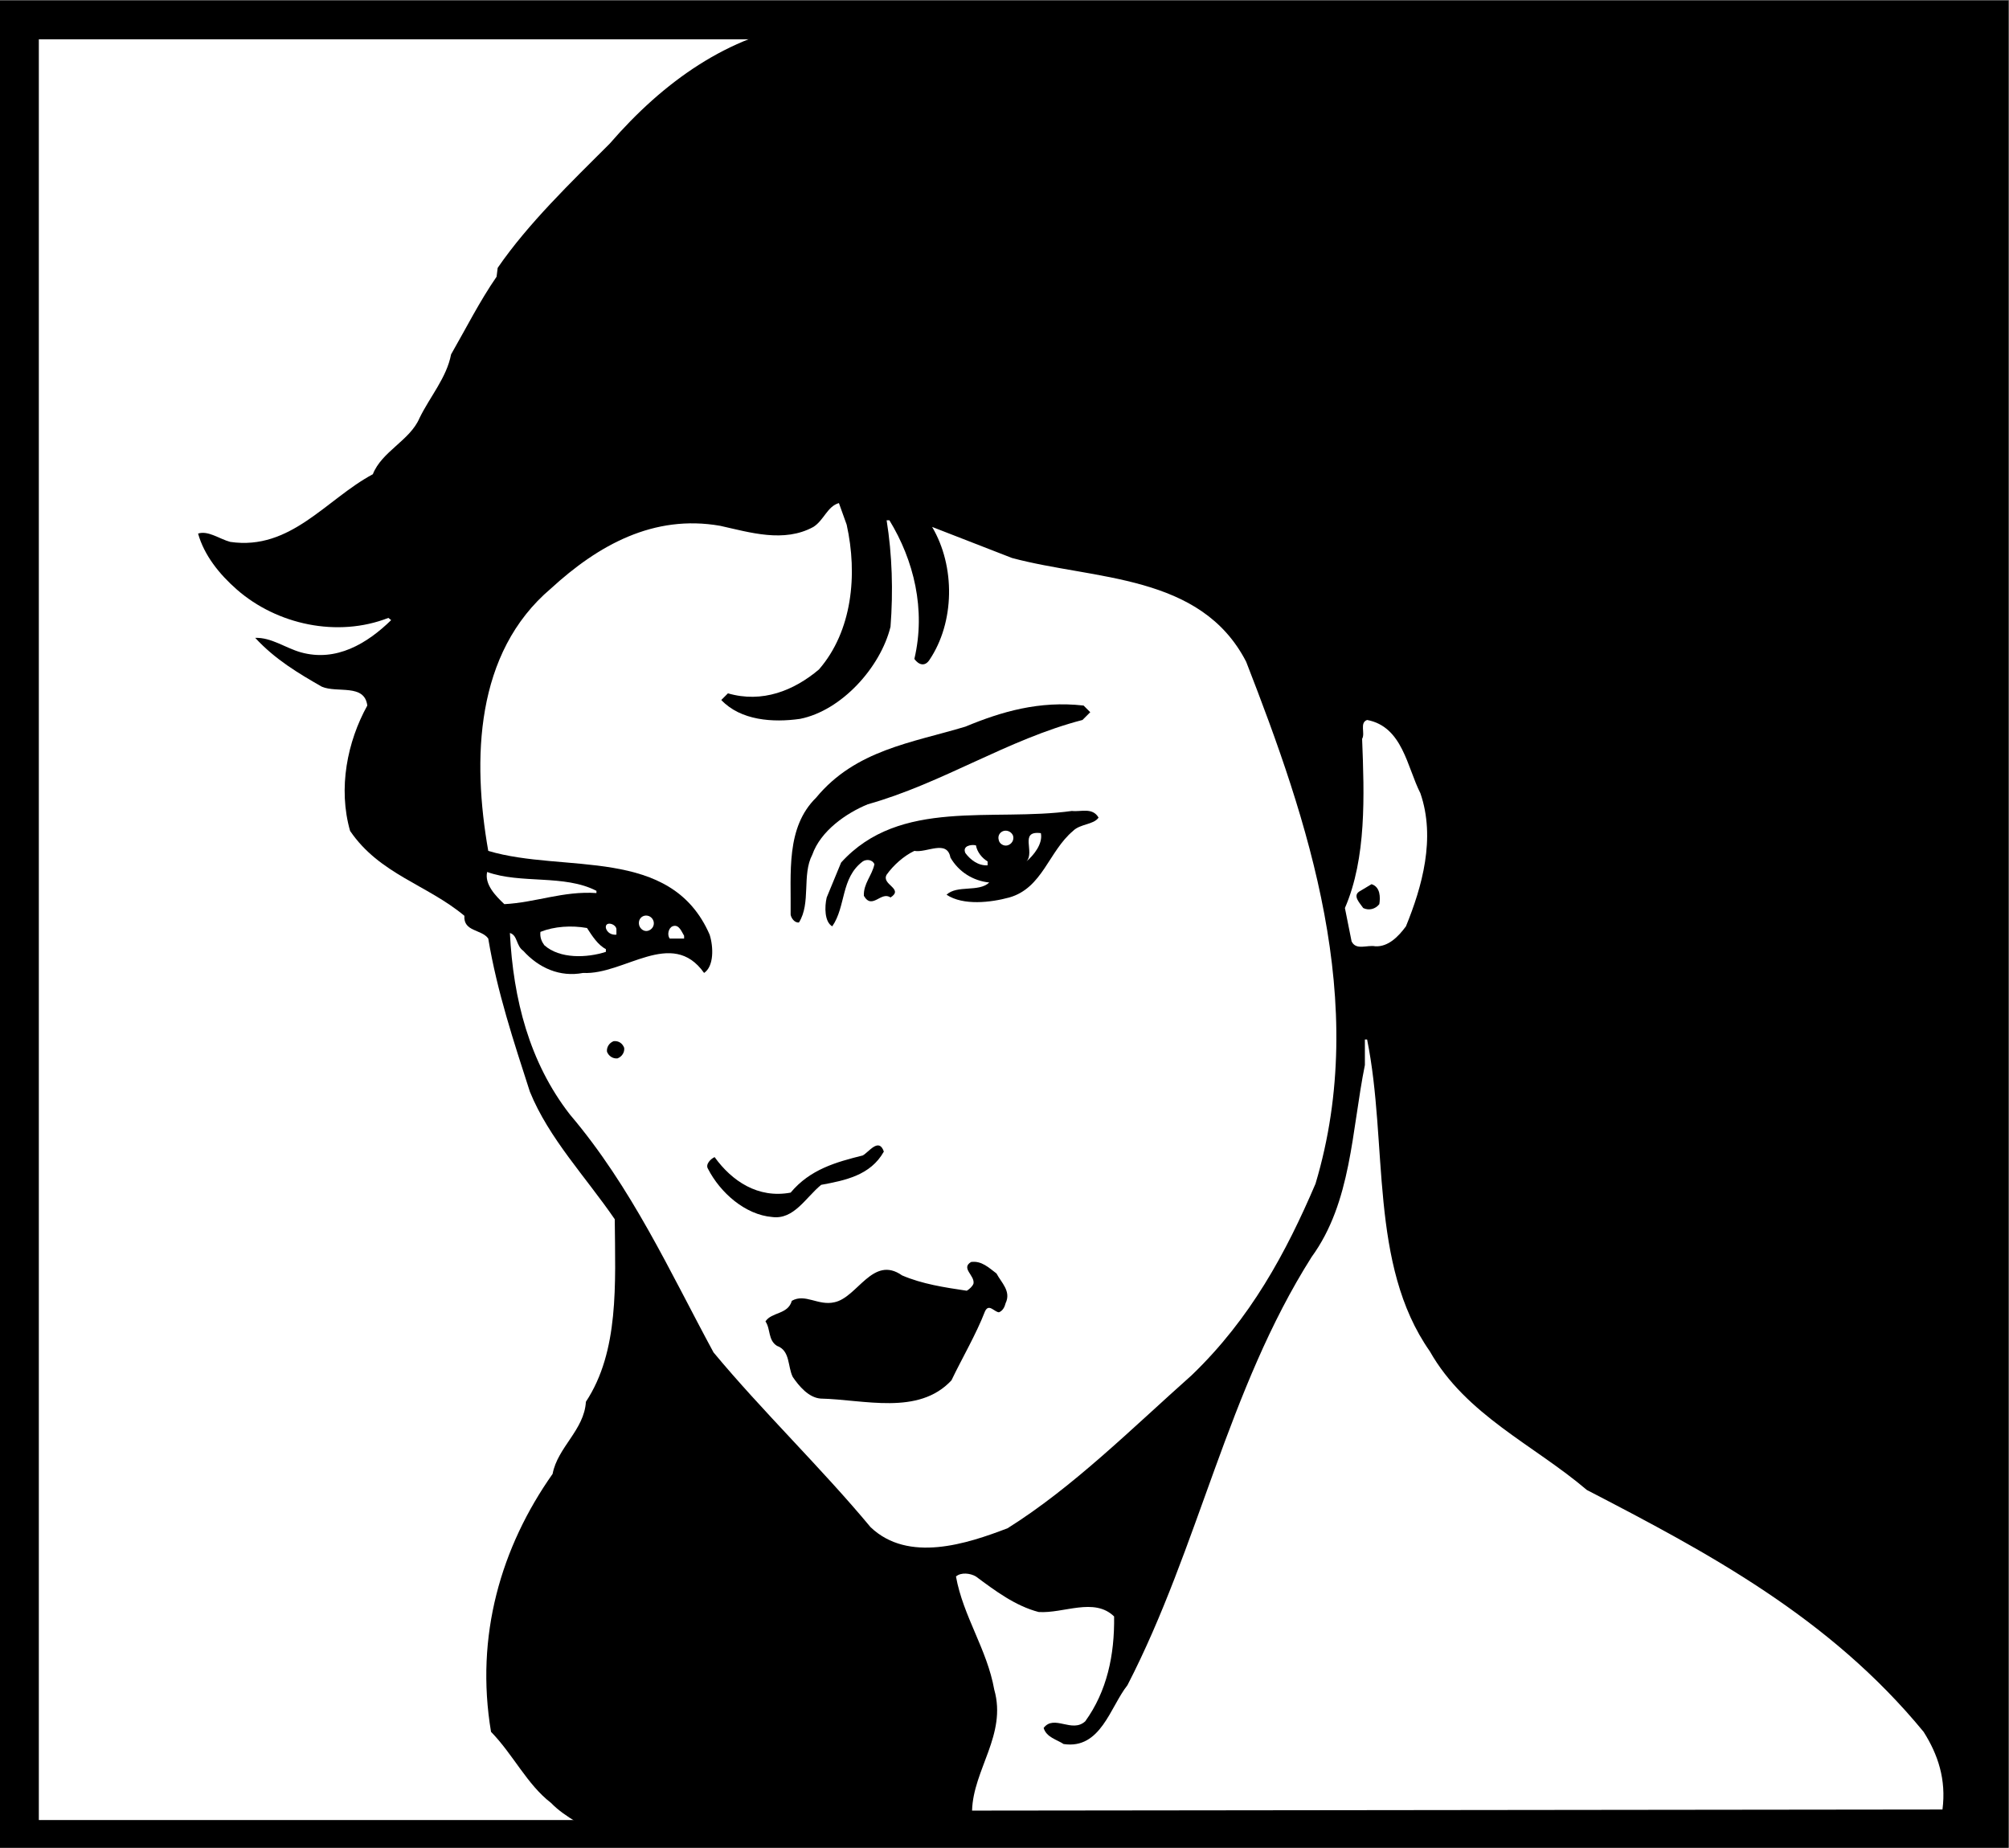 <?xml version="1.0" encoding="UTF-8" standalone="no"?>
<svg
   xmlns:dc="http://purl.org/dc/elements/1.1/"
   xmlns:cc="http://creativecommons.org/ns#"
   xmlns:rdf="http://www.w3.org/1999/02/22-rdf-syntax-ns#"
   xmlns:svg="http://www.w3.org/2000/svg"
   xmlns="http://www.w3.org/2000/svg"
   viewBox="0 0 482.667 444"
   height="444"
   width="482.667"
   xml:space="preserve"
   id="svg2"
   version="1.1"><rect x="0" y="0" width="482.667" height="444" fill="#808080" stroke="none"/><defs
     id="defs6" /><g
     transform="matrix(1.333,0,0,-1.333,0,444)"
     id="g10"><g
       transform="scale(0.1)"
       id="g12"><path
         id="path14"
         style="fill:#000000;fill-opacity:1;fill-rule:nonzero;stroke:none"
         d="M 3620,0 H 0 V 3330 H 3620 V 0" /><path
         id="path16"
         style="fill:#ffffff;fill-opacity:1;fill-rule:nonzero;stroke:none"
         d="M 3540,50 H 70 V 3260 H 3540 V 50" /><path
         id="path18"
         style="fill:#000000;fill-opacity:1;fill-rule:nonzero;stroke:none"
         d="M 3561,3295 V 21 l -7,-7 H 1087 C 1057,39 1020,52.996 992.996,81 950,114 925,167.996 885,209 c -29,173.004 17.996,333.004 111,465 9,48.004 57,78.996 60,130 60,91 53,212 52,329 -52,76 -119,146 -153,230 -29,90 -59,180 -75,276 -12.004,17 -45,12 -42.996,41 C 770,1736 684,1755 631,1833 c -22,77 -5,161 31.004,226 -5,40 -54.004,22 -82.004,34 -42,24 -84,49 -120,88 29,1 54,-18 82.004,-26 63.996,-18 120,16 162.996,58 l -5,4 c -92,-36 -201,-12 -272.996,51 -32.004,28 -59.008,62 -70,101 17.996,6 38.996,-10 57.996,-15 109,-16 173,77 257.004,122 15.996,41 66.996,61 83.996,101 19,39 49,73 56.996,115 C 840,2739 864,2787 895,2832 l 2.004,16 c 55,80 131.996,154 201.996,224 97,112 214,195 353,216 l 16,9 h 2033 c 17,7 44,9 60,-2" /><path
         id="path20"
         style="fill:#ffffff;fill-opacity:1;fill-rule:nonzero;stroke:none"
         d="m 1526,2385 c 20,-90 10,-192 -50,-261 -45,-38 -102,-61 -164,-43 l -12,-12 c 35,-37 93,-41 142,-34 75,15 145,93 163,166 5,64 3,130 -7,192 h 5 c 44,-72 66,-161 45,-250 8,-11 19,-14 27,-2 46,68 47,169 5,240 l 144,-56 c 149,-40 340,-28 422,-187 111,-285 223,-614 125,-941 C 2318,1073 2254,954 2148,852.004 2039,755 1934,650 1816,576 1743,547.996 1637,512.996 1569,577.996 1481,684 1374,787.004 1286,892.996 1207,1039 1139,1190 1027,1322 c -73,94 -102,208 -108,327 13.996,-4 11,-23 23.996,-32 C 971,1586 1009,1569 1051,1577 c 74,-4 160,82 218,0 18,12 17,47 10,69 -70,161 -262,110 -399,151 -29,165 -24,357 112.996,473 85.004,78 185.004,134 305.004,113 54,-12 115,-31 168,-2 19,12 25,37 46,43 l 14,-39" /><path
         id="path22"
         style="fill:#000000;fill-opacity:1;fill-rule:nonzero;stroke:none"
         d="m 1965,2047 -14,-14 c -135,-35 -252,-114 -387,-152 -39,-16 -85,-48 -100,-91 -19,-36 -2,-87 -24,-122 -8,-1 -14,8 -15,14 1,76 -9,157 46,211 71,86 173,99 269,128 65,27 133,47 213,38 l 12,-12" /><path
         id="path24"
         style="fill:#ffffff;fill-opacity:1;fill-rule:nonzero;stroke:none"
         d="m 2560,1901 c 28,-81 3,-169 -26,-240 -14,-19 -32,-37 -55,-36 -15,3 -35,-8 -43,9 l -12,60 c 39,90 35,203 31,305 6,10 -5,29 9,34 64,-12 72,-85 96,-132" /><path
         id="path26"
         style="fill:#000000;fill-opacity:1;fill-rule:nonzero;stroke:none"
         d="m 1980,1857 c -9,-13 -33,-11 -46,-24 -44,-37 -55,-103 -115,-120 -33,-9 -83,-15 -113,5 19,18 58,4 77,22 -29,3 -55,19 -70,45 -6,33 -43,8 -65,12 -19,-9 -38,-26 -50,-43 -10,-18 32,-25 7,-41 -17,12 -33,-23 -48,3 -1,22 15,37 19,57 -4,9 -15,9 -21,5 -40,-30 -30,-81 -55,-117 -14,8 -14,35 -10,52 l 26,63 c 106,117 273,73 416,93 16,-2 37,7 48,-12" /><path
         id="path28"
         style="fill:#ffffff;fill-opacity:1;fill-rule:nonzero;stroke:none"
         d="m 1826,1824 c 2,-8 -3,-15 -10,-17 -7,-2 -15,3 -16,10 -2,7 2,14 9,16 8,2 15,-3 17,-9" /><path
         id="path30"
         style="fill:#ffffff;fill-opacity:1;fill-rule:nonzero;stroke:none"
         d="m 1876,1829 c 4,-19 -13,-40 -26,-51 16,17 -14,56 26,51" /><path
         id="path32"
         style="fill:#ffffff;fill-opacity:1;fill-rule:nonzero;stroke:none"
         d="m 1780,1778 v -7 c -17,-1 -31,10 -40,22 -6,13 10,16 19,14 2,-12 11,-23 21,-29" /><path
         id="path34"
         style="fill:#ffffff;fill-opacity:1;fill-rule:nonzero;stroke:none"
         d="m 1075,1725 v -4 c -60,4 -109,-17 -166,-20 -16.004,15 -36.004,36 -31.004,58 C 939,1737 1017,1755 1075,1725" /><path
         id="path36"
         style="fill:#000000;fill-opacity:1;fill-rule:nonzero;stroke:none"
         d="m 2486,1701 c -7,-9 -19,-12 -29,-7 -6,9 -21,23 -5,31 l 20,12 c 16,-5 16,-24 14,-36" /><path
         id="path38"
         style="fill:#ffffff;fill-opacity:1;fill-rule:nonzero;stroke:none"
         d="m 1178,1670 c 2,-8 -3,-15 -10,-17 -7,-2 -14,3 -16,10 -2,8 2,15 9,17 8,2 15,-3 17,-10" /><path
         id="path40"
         style="fill:#ffffff;fill-opacity:1;fill-rule:nonzero;stroke:none"
         d="m 1111,1656 v -10 c -9,-1 -17,4 -19,12 -2,13 18,8 19,-2" /><path
         id="path42"
         style="fill:#ffffff;fill-opacity:1;fill-rule:nonzero;stroke:none"
         d="m 1092,1620 v -5 c -34,-11 -83,-13 -111,12 -5,7 -8.004,14 -7,24 25,10 56,12 84,7 9,-14 20,-31 34,-38" /><path
         id="path44"
         style="fill:#ffffff;fill-opacity:1;fill-rule:nonzero;stroke:none"
         d="m 1233,1644 v -5 h -26 c -5,7 -2,19 5,22 12,5 17,-11 21,-17" /><path
         id="path46"
         style="fill:#ffffff;fill-opacity:1;fill-rule:nonzero;stroke:none"
         d="m 2464,1457 c 38,-188 3,-405 113,-562 65,-115 188,-169 283,-250 216,-112.004 437,-229 607,-436 26,-41.004 41,-86.004 34,-140 L 1752,67.004 C 1754,141 1815,204 1792,285 c -13,72.996 -56,132.004 -69,204 9,8.004 26,6 36,0 35,-26.004 71,-53 113,-64 45,-2.996 100,27.004 136,-7.996 1,-70 -13,-135 -52,-189.008 C 1932,206 1900,241 1881,216 c 5,-17 24,-21 36,-28.996 67,-10 84,66.996 115,105.992 129,250 180,532.004 332,772.004 72,99 72,227 96,346 v 46 h 4" /><path
         id="path48"
         style="fill:#000000;fill-opacity:1;fill-rule:nonzero;stroke:none"
         d="m 1125,1442 c 1,-8 -4,-16 -12,-19 -8,-1 -16,4 -19,12 -1,8 4,16 12,19 9,1 16,-4 19,-12" /><path
         id="path50"
         style="fill:#000000;fill-opacity:1;fill-rule:nonzero;stroke:none"
         d="m 1593,1255 c -24,-43 -70,-52 -113,-60 -28,-23 -49,-63 -88,-58 -49,4 -94,44 -116,87 -5,8 5,18 12,21 31,-43 78,-75 137,-64 35,42 82,55 130,67 11,6 29,33 38,7" /><path
         id="path52"
         style="fill:#000000;fill-opacity:1;fill-rule:nonzero;stroke:none"
         d="m 1796.04,1035.23 c 8.64,-16.42 26.79,-31.96 16.42,-53.558 -1.73,-6.91 -5.19,-13.836 -12.09,-16.422 -8.65,0.867 -18.14,16.422 -25.06,1.727 -16.42,-42.336 -40.61,-82.934 -60.47,-124.403 -59.61,-63.929 -157.25,-34.562 -235.86,-32.832 -21.6,1.723 -38.87,22.465 -50.11,38.879 -9.51,19 -4.32,47.516 -28.51,56.16 -16.41,10.364 -11.22,30.235 -20.73,44.059 11.23,17.277 40.6,12.098 47.51,37.144 24.19,13.825 47.52,-9.504 76.89,-2.586 41.47,8.633 69.11,85.532 121.83,48.372 36.27,-15.55 76.02,-21.59 116.62,-27.63 4.33,2.58 10.37,7.77 12.1,12.95 2.59,14.68 -23.33,27.64 -4.33,38.88 19.01,2.58 31.98,-10.37 45.79,-20.74" /></g></g></svg>